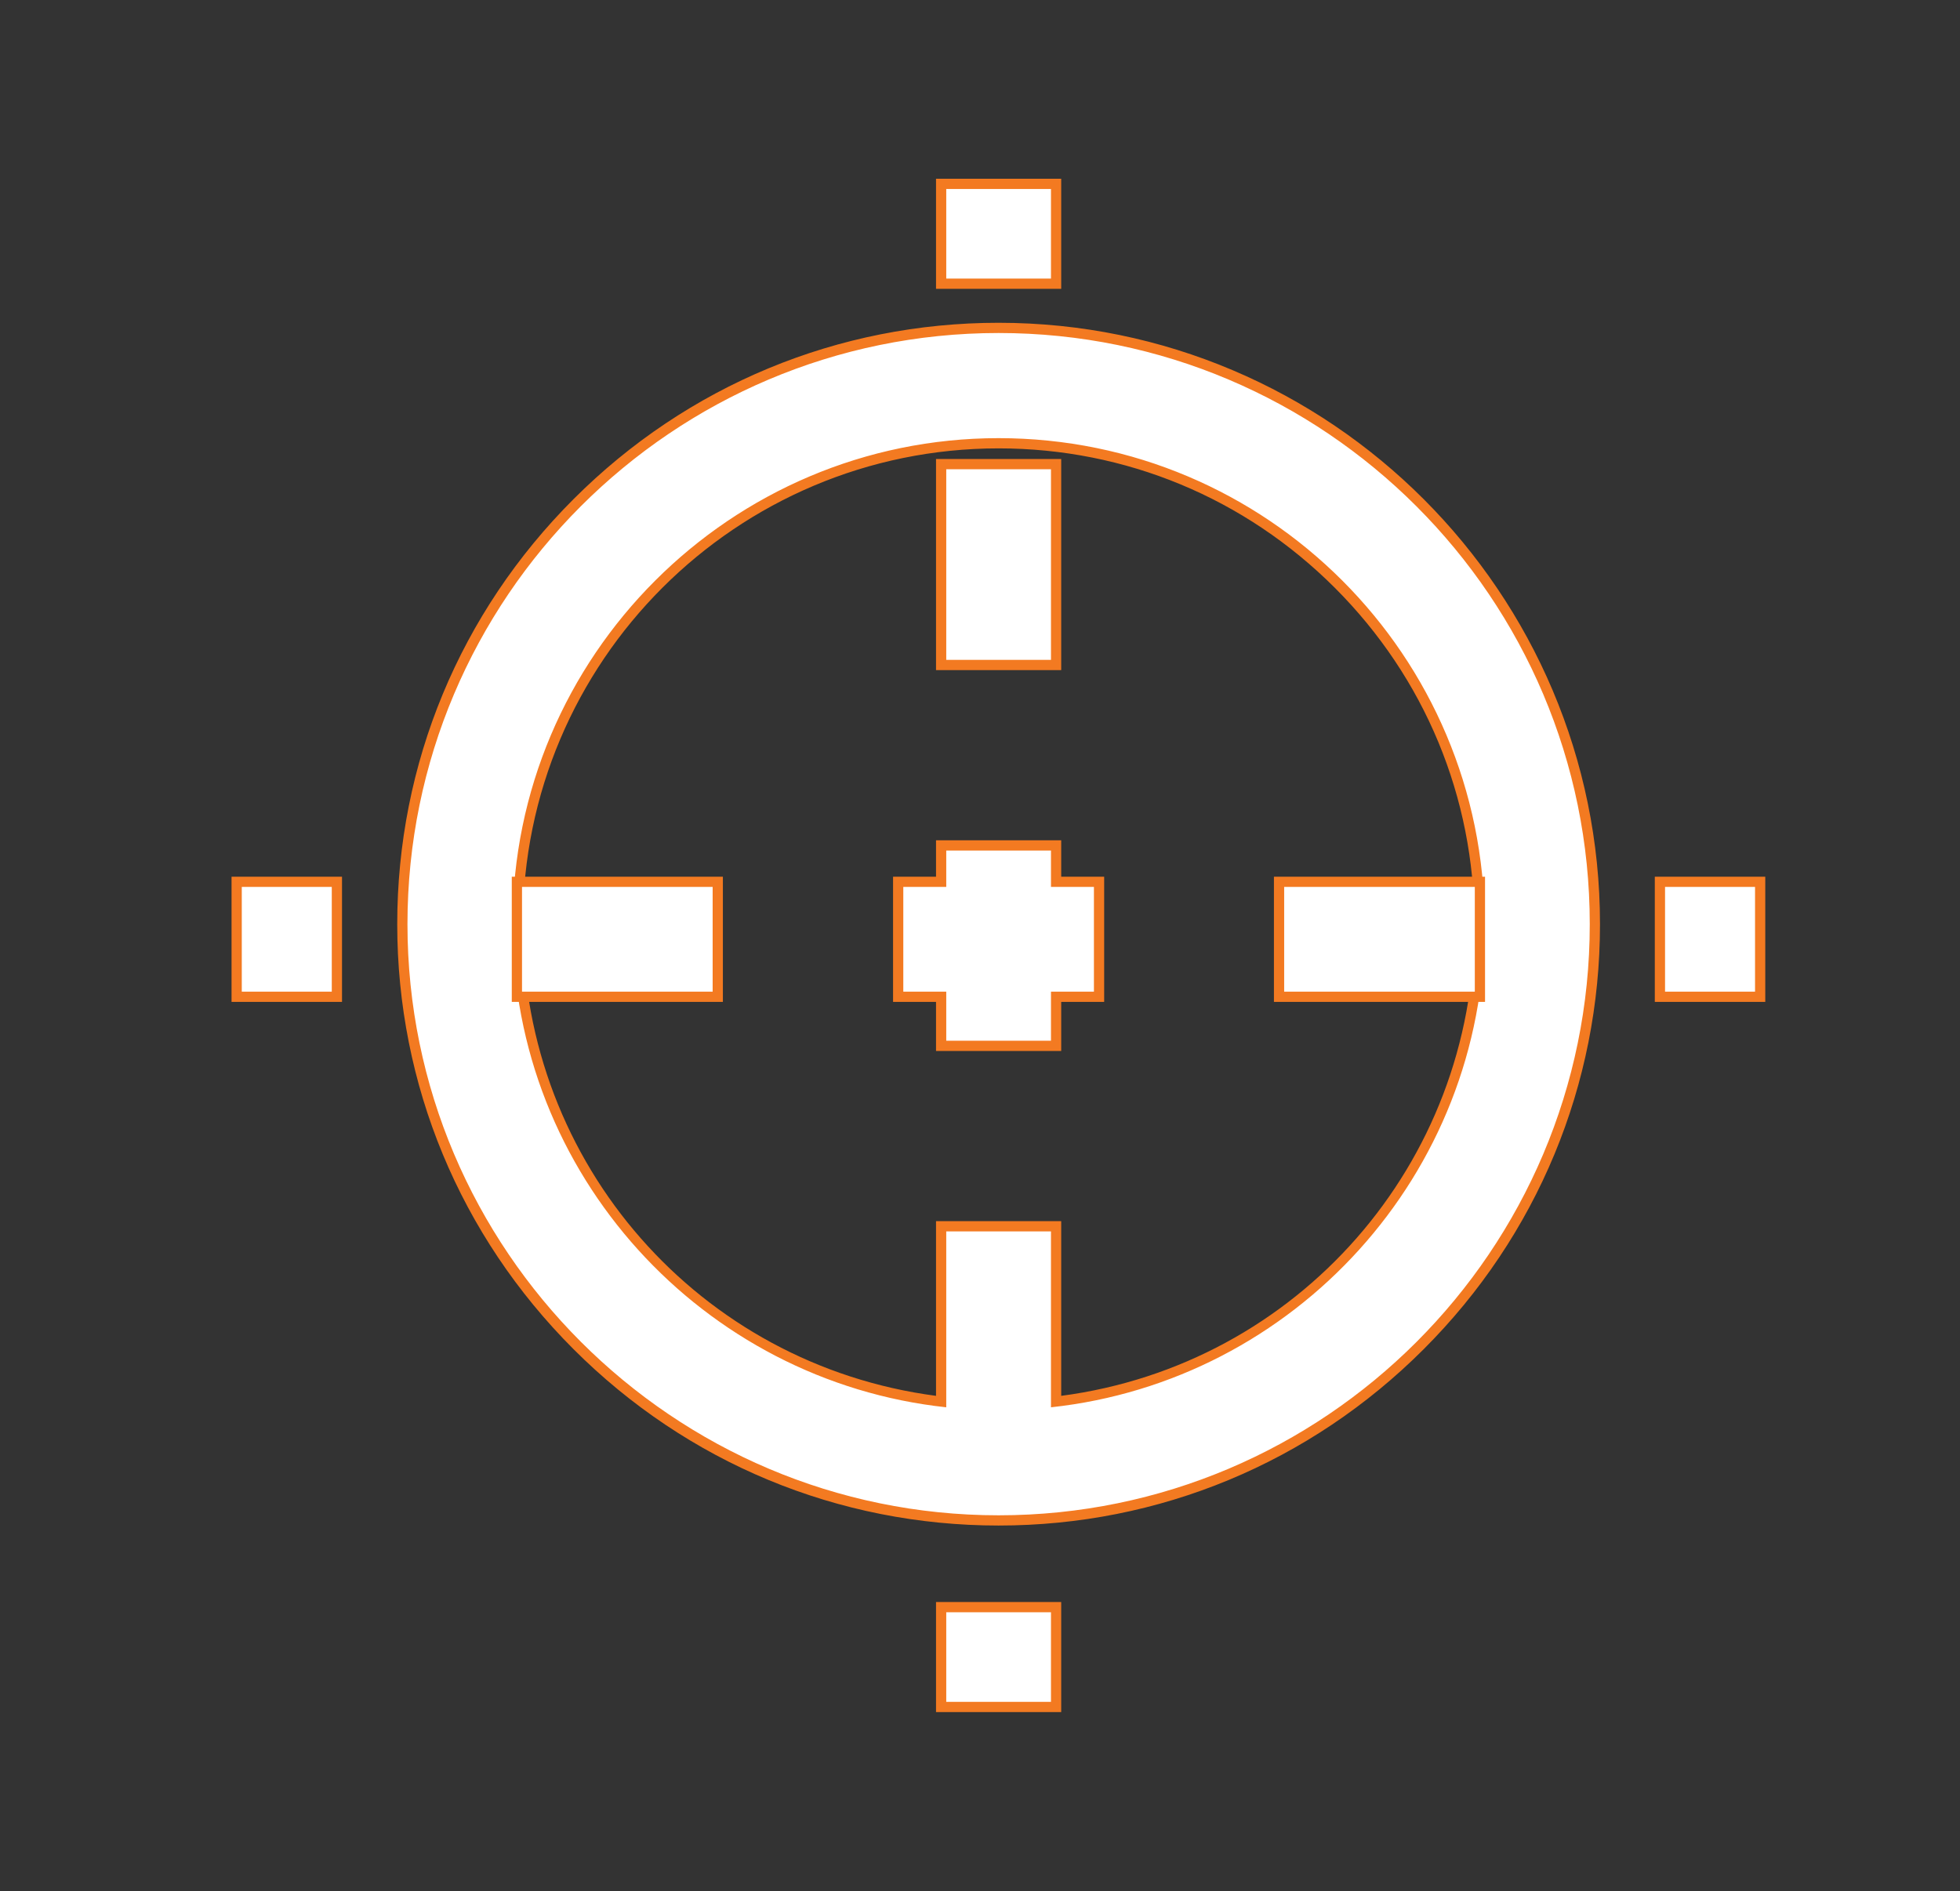 <?xml version="1.0" encoding="UTF-8"?>
<svg id="Layer_1" data-name="Layer 1" xmlns="http://www.w3.org/2000/svg" viewBox="0 0 47.91 46.23">
  <rect x="0" y="0" width="47.91" height="46.23" fill="#333333" stroke="none"/>
  <g>
    <path d="M24.41,37.16c-3.89,0-7.55-1.52-10.3-4.27-2.75-2.76-4.27-6.41-4.27-10.3,0-8.03,6.54-14.57,14.57-14.57s14.57,6.54,14.57,14.57c0,3.89-1.52,7.54-4.27,10.3-2.75,2.75-6.41,4.27-10.3,4.27h0ZM24.41,10.83c-6.48,0-11.76,5.28-11.76,11.76,0,5.97,4.44,10.97,10.35,11.67v-4.28h2.81s0,4.28,0,4.28c5.91-.71,10.35-5.7,10.35-11.67,0-3.14-1.22-6.09-3.45-8.31-2.22-2.22-5.17-3.45-8.31-3.45Z" style="fill: #fff;"/>
    <path d="M24.41,8.14c7.97,0,14.45,6.48,14.45,14.45s-6.48,14.45-14.45,14.45c-3.98,0-7.59-1.62-10.21-4.24s-4.24-6.23-4.24-10.21c0-7.97,6.48-14.45,14.45-14.45M23.13,34.4v-4.3h2.56s0,4.3,0,4.3c5.95-.64,10.6-5.69,10.6-11.81,0-3.28-1.33-6.25-3.48-8.4-2.15-2.15-5.12-3.48-8.4-3.48-6.55,0-11.88,5.33-11.88,11.88,0,6.12,4.65,11.17,10.6,11.81M24.41,7.89c-3.92,0-7.61,1.53-10.39,4.31-2.78,2.78-4.31,6.47-4.31,10.39,0,3.92,1.53,7.61,4.31,10.39,2.78,2.78,6.47,4.31,10.39,4.31,3.92,0,7.61-1.53,10.39-4.31,2.78-2.78,4.31-6.47,4.31-10.39,0-8.1-6.59-14.7-14.7-14.7h0ZM22.88,34.12c-5.78-.76-10.1-5.67-10.1-11.53,0-6.42,5.22-11.63,11.63-11.63,3.1,0,6.02,1.21,8.22,3.41,2.2,2.2,3.41,5.12,3.41,8.22,0,5.86-4.32,10.77-10.1,11.53v-4.02s0-.25,0-.25h-2.81s-.25,0-.25,0v4.27h0Z" style="fill: #f37a21;"/>
  </g>
  <g>
    <rect x="23" y="4.5" width="2.81" height="2.45" style="fill: #fff;"/>
    <path d="M25.69,4.62v2.19h-2.56v-2.19h2.56M25.94,4.37h-3.06v2.44s0,.25,0,.25h3.06v-2.44s0-.25,0-.25h0Z" style="fill: #f37a21;"/>
  </g>
  <g>
    <polygon points="23 24.36 21.95 24.36 21.95 21.55 23 21.55 23 20.66 25.81 20.66 25.81 21.55 26.86 21.55 26.86 24.36 25.81 24.36 25.81 25.57 23 25.57 23 24.36" style="fill: #fff;"/>
    <path d="M25.69,20.79v.89h1.05v2.56h-1.05v1.2s-2.56,0-2.56,0v-1.2h-1.05v-2.56h1.05v-.89h2.56M25.94,20.54h-2.81s-.25,0-.25,0v.89h-1.05v3.06h1.05v1.2h2.81s.25,0,.25,0v-1.2s.8,0,.8,0h.25v-3.06h-1.05v-.64s0-.25,0-.25h0Z" style="fill: #f37a21;"/>
  </g>
  <g>
    <rect x="23" y="11.35" width="2.81" height="4.91" style="fill: #fff;"/>
    <path d="M25.69,11.47v4.66s-2.56,0-2.56,0v-4.66s2.56,0,2.56,0M25.94,11.22h-2.81s-.25,0-.25,0v4.91s0,.25,0,.25h2.81s.25,0,.25,0v-4.91s0-.25,0-.25h0Z" style="fill: #f37a21;"/>
  </g>
  <g>
    <rect x="23" y="39.29" width="2.81" height="2.44" style="fill: #fff;"/>
    <path d="M25.69,39.41v2.19h-2.56s0-2.19,0-2.19h2.56M25.94,39.16h-2.81s-.25,0-.25,0v2.69h2.81s.25,0,.25,0v-2.69h0Z" style="fill: #f37a21;"/>
  </g>
  <g>
    <rect x="40.58" y="21.55" width="2.44" height="2.81" style="fill: #fff;"/>
    <path d="M40.7,21.68h2.2s0,2.56,0,2.56h-2.2s0-2.56,0-2.56M40.45,21.43v2.81s0,.25,0,.25h2.45s.25,0,.25,0v-2.81s0-.25,0-.25h-2.45s-.25,0-.25,0h0Z" style="fill: #f37a21;"/>
  </g>
  <g>
    <rect x="31.27" y="21.55" width="4.91" height="2.81" style="fill: #fff;"/>
    <path d="M36.05,21.68v2.56h-4.66s0-2.56,0-2.56h4.66M36.3,21.43h-4.91s-.25,0-.25,0v3.06h4.91s.25,0,.25,0v-3.06h0Z" style="fill: #f37a21;"/>
  </g>
  <g>
    <rect x="12.64" y="21.55" width="4.91" height="2.81" style="fill: #fff;"/>
    <path d="M17.42,21.68v2.56h-4.66s0-2.56,0-2.56h4.66M17.67,21.43h-4.91s-.25,0-.25,0v3.06h4.91s.25,0,.25,0v-3.06h0Z" style="fill: #f37a21;"/>
  </g>
  <g>
    <rect x="5.79" y="21.55" width="2.45" height="2.81" style="fill: #fff;"/>
    <path d="M5.91,21.68h2.2s0,2.56,0,2.56h-2.2s0-2.56,0-2.56M5.66,21.43v2.81s0,.25,0,.25h2.45s.25,0,.25,0v-2.81s0-.25,0-.25h-2.45s-.25,0-.25,0h0Z" style="fill: #f37a21;"/>
  </g>
</svg>
